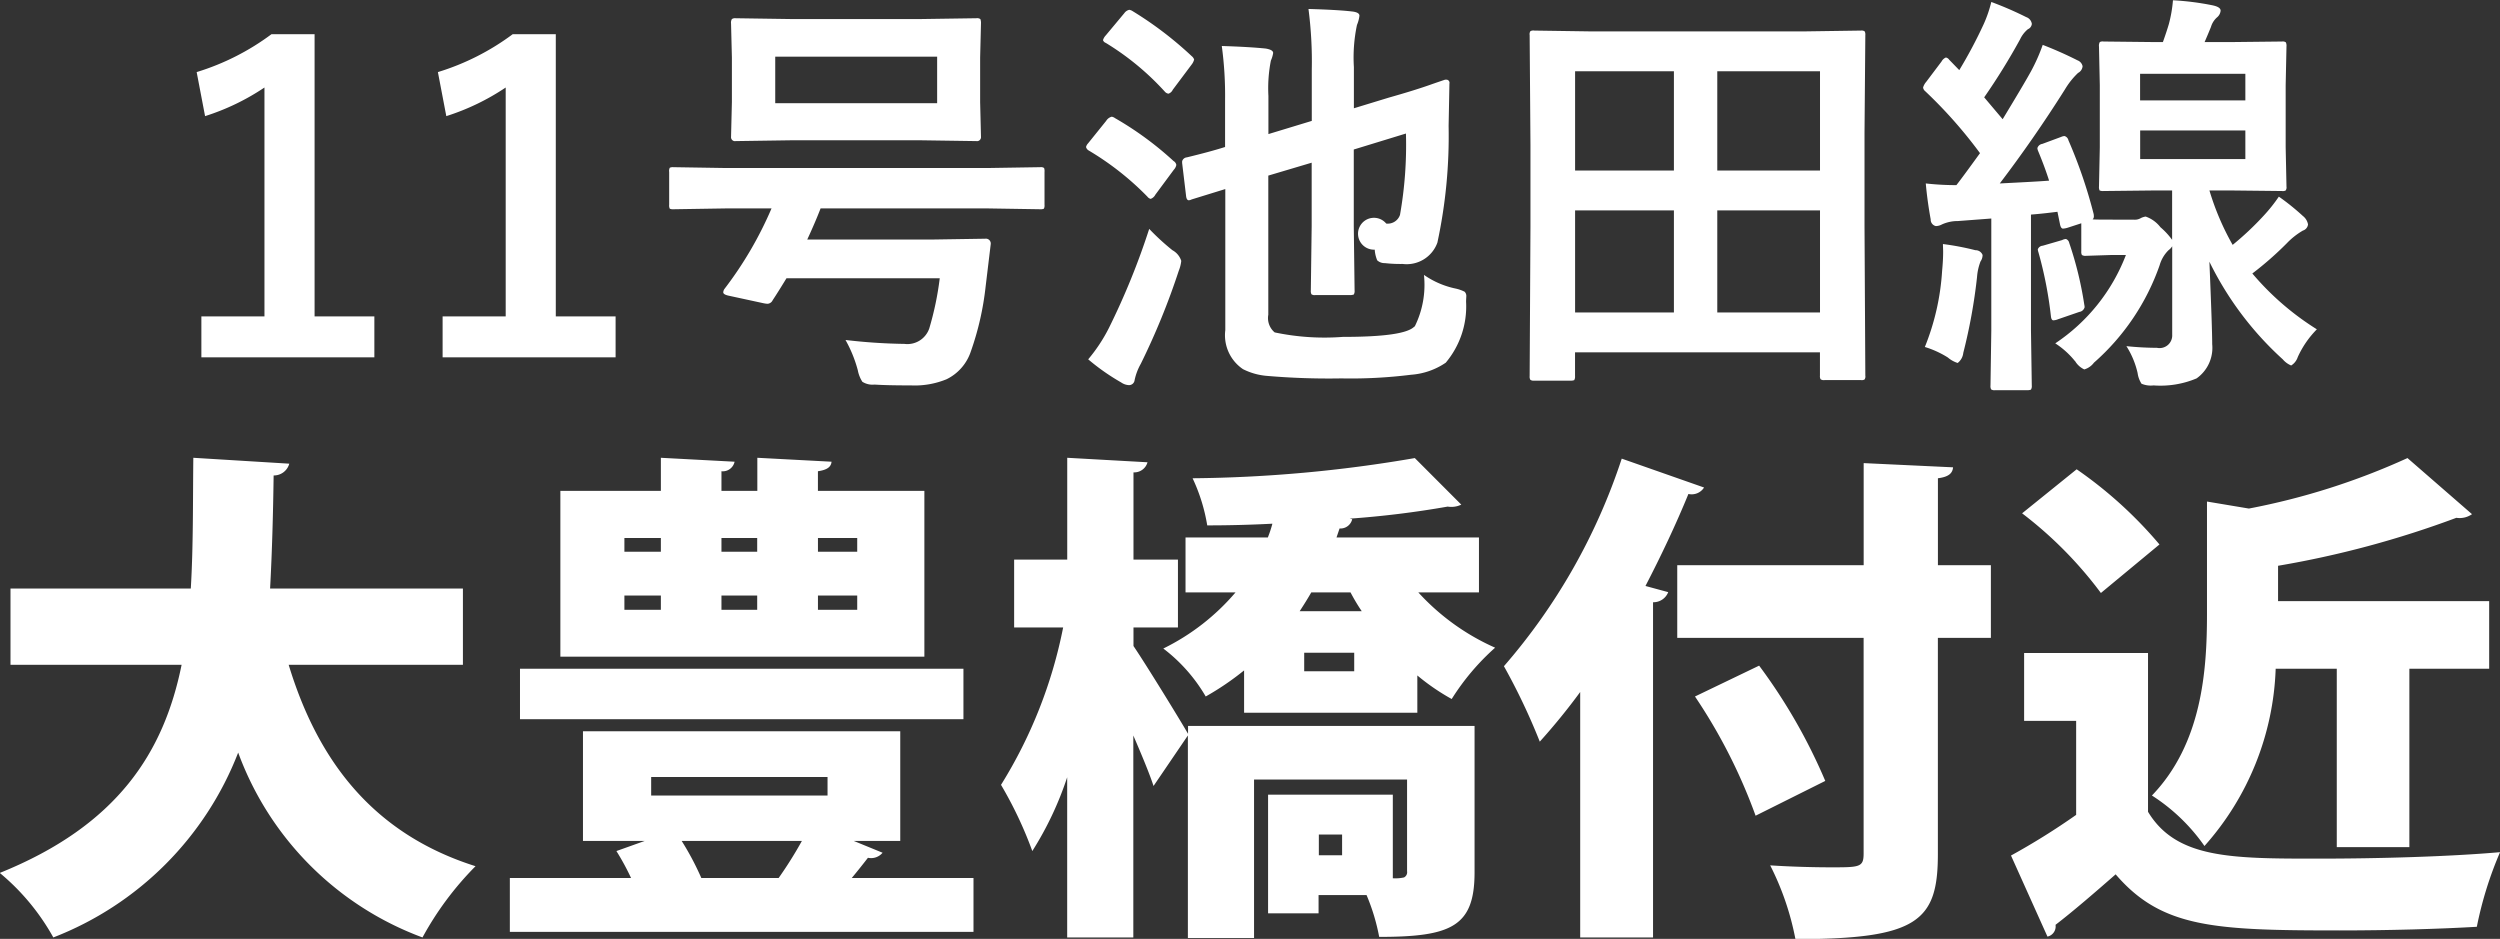 <svg xmlns="http://www.w3.org/2000/svg" width="89.125" height="33.47" viewBox="0 0 89.125 33.47">
  <rect x="0" y="0" width="89.125" height="33.47" fill="#333333" stroke="none"/>
  <defs>
    <style>
      .cls-1 {
        fill: #fff;
        fill-rule: evenodd;
      }
    </style>
  </defs>
  <path id="rn_project_point1" class="cls-1" d="M522.083,2856.69a8.727,8.727,0,0,1-2.666,1.35l0.3,1.57a8.3,8.3,0,0,0,2.117-1.02v8.16h-2.249v1.46h6.167v-1.46h-2.131v-10.06h-1.538Zm8.6,0a8.739,8.739,0,0,1-2.666,1.35l0.3,1.57a8.316,8.316,0,0,0,2.117-1.02v8.16h-2.249v1.46h6.167v-1.46H532.22v-10.06h-1.538Zm9.228,6.21a13.335,13.335,0,0,1-1.67,2.86,0.234,0.234,0,0,0-.051.13c0,0.06.078,0.1,0.234,0.13l1.2,0.26a0.979,0.979,0,0,0,.146.02,0.218,0.218,0,0,0,.183-0.13q0.161-.24.491-0.78h5.464a10.9,10.9,0,0,1-.374,1.79,0.826,0.826,0,0,1-.886.55,20.043,20.043,0,0,1-2.1-.14,4.613,4.613,0,0,1,.439,1.08,1.152,1.152,0,0,0,.162.41,0.67,0.67,0,0,0,.432.1q0.453,0.03,1.311.03a2.978,2.978,0,0,0,1.259-.22,1.693,1.693,0,0,0,.865-0.99,10.284,10.284,0,0,0,.527-2.31l0.183-1.52a0.174,0.174,0,0,0-.2-0.19l-1.919.03h-4.423q0.285-.615.476-1.11h5.954l1.875,0.03a0.289,0.289,0,0,0,.132-0.02,0.258,0.258,0,0,0,.022-0.14v-1.17a0.333,0.333,0,0,0-.015-0.14,0.192,0.192,0,0,0-.139-0.03l-1.875.03h-9.331l-1.875-.03a0.262,0.262,0,0,0-.124.02,0.254,0.254,0,0,0-.022.15v1.17a0.258,0.258,0,0,0,.022.14,0.262,0.262,0,0,0,.124.02l1.875-.03h1.626Zm0.762-6.75-2.036-.03a0.21,0.21,0,0,0-.139.03,0.254,0.254,0,0,0-.03.16l0.03,1.21v1.59l-0.03,1.24a0.141,0.141,0,0,0,.169.15l2.036-.03h4.5l2.036,0.03a0.142,0.142,0,0,0,.169-0.15l-0.03-1.24v-1.59l0.03-1.21a0.4,0.4,0,0,0-.022-0.16,0.211,0.211,0,0,0-.147-0.03l-2.036.03h-4.5Zm-0.63,3v-1.66h5.772v1.66h-5.772Zm22.786,7.96c-0.235.25-1.084,0.37-2.549,0.37a8.605,8.605,0,0,1-2.432-.16,0.666,0.666,0,0,1-.227-0.63v-4.96l1.546-.46v2.26l-0.03,2.29a0.268,0.268,0,0,0,.022.14,0.194,0.194,0,0,0,.139.03h1.216a0.411,0.411,0,0,0,.154-0.02,0.246,0.246,0,0,0,.029-0.15l-0.029-2.29v-2.73l1.86-.57a14.326,14.326,0,0,1-.212,2.9,0.46,0.46,0,0,1-.491.31,0.568,0.568,0,1,0-.41.93,1.2,1.2,0,0,0,.088.38,0.382,0.382,0,0,0,.271.1,4.961,4.961,0,0,0,.637.03,1.165,1.165,0,0,0,1.238-.76,18.092,18.092,0,0,0,.4-4.16l0.029-1.51a0.112,0.112,0,0,0-.117-0.14h-0.037s-0.151.05-.439,0.15c-0.445.16-.967,0.32-1.568,0.49l-1.245.38v-1.47a5.6,5.6,0,0,1,.11-1.5,1.214,1.214,0,0,0,.088-0.33c0-.08-0.086-0.13-0.257-0.15q-0.5-.06-1.56-0.09a14.479,14.479,0,0,1,.118,2.17v1.82l-1.546.47v-1.36a5.092,5.092,0,0,1,.088-1.26,1.056,1.056,0,0,0,.081-0.27c0-.08-0.091-0.13-0.271-0.16q-0.594-.06-1.56-0.09a13.162,13.162,0,0,1,.117,1.94v1.66c-0.376.12-.83,0.24-1.363,0.37a0.19,0.19,0,0,0-.168.14v0.06l0.139,1.16c0.01,0.11.042,0.17,0.1,0.17a0.272,0.272,0,0,0,.1-0.03l1.2-.37v5.03a1.457,1.457,0,0,0,.63,1.39,2.3,2.3,0,0,0,.849.24,25.692,25.692,0,0,0,2.659.09,17.267,17.267,0,0,0,2.483-.13,2.514,2.514,0,0,0,1.238-.43,3.117,3.117,0,0,0,.725-2.17c0-.08.007-0.14,0.007-0.18a0.219,0.219,0,0,0-.059-0.18,1.357,1.357,0,0,0-.307-0.11,3.066,3.066,0,0,1-1.143-.49,3.342,3.342,0,0,1-.329,1.84h0Zm-10.445,2a0.527,0.527,0,0,0,.271.09,0.2,0.2,0,0,0,.2-0.18,2.031,2.031,0,0,1,.22-0.58,25.294,25.294,0,0,0,1.355-3.32,1.3,1.3,0,0,0,.088-0.35,0.663,0.663,0,0,0-.315-0.38,8.509,8.509,0,0,1-.828-0.76,25.786,25.786,0,0,1-1.435,3.53,5.739,5.739,0,0,1-.74,1.12,7.768,7.768,0,0,0,1.186.83h0Zm0.279-13.29a0.3,0.3,0,0,0-.176.12l-0.659.79a0.427,0.427,0,0,0-.1.17,0.162,0.162,0,0,0,.1.1,9.547,9.547,0,0,1,2.116,1.75,0.213,0.213,0,0,0,.118.06,0.262,0.262,0,0,0,.153-0.14l0.674-.9a0.463,0.463,0,0,0,.088-0.18,0.279,0.279,0,0,0-.088-0.12,12.923,12.923,0,0,0-2.1-1.6,0.314,0.314,0,0,0-.124-0.05h0Zm-0.623,3.81a0.336,0.336,0,0,0-.2.15l-0.644.8a0.3,0.3,0,0,0-.073.13,0.2,0.2,0,0,0,.087.12,10.187,10.187,0,0,1,2.1,1.65,0.21,0.21,0,0,0,.117.08,0.307,0.307,0,0,0,.168-0.15l0.659-.89a0.345,0.345,0,0,0,.088-0.17,0.2,0.2,0,0,0-.1-0.14,11.668,11.668,0,0,0-2.088-1.53,0.269,0.269,0,0,0-.117-0.05h0Zm16.487,9.39a0.23,0.23,0,0,0,.029-0.14v-0.85h8.731v0.83a0.238,0.238,0,0,0,.022.13,0.206,0.206,0,0,0,.146.03h1.289a0.211,0.211,0,0,0,.132-0.02,0.187,0.187,0,0,0,.029-0.14l-0.029-5.32v-3.34l0.029-3.48a0.238,0.238,0,0,0-.022-0.13,0.192,0.192,0,0,0-.139-0.03l-2.043.03h-7.559l-2.036-.03a0.228,0.228,0,0,0-.139.02,0.187,0.187,0,0,0-.029.14l0.029,3.93v2.89l-0.029,5.34a0.214,0.214,0,0,0,.025.13,0.2,0.2,0,0,0,.136.03h1.3a0.328,0.328,0,0,0,.132-0.02h0Zm5.1-6.05h3.662v3.64h-3.662v-3.64Zm3.662-1.42h-3.662v-3.54h3.662v3.54Zm-8.731,1.42h3.523v3.64h-3.523v-3.64Zm3.523-4.96v3.54h-3.523v-3.54h3.523Zm14.3,10.33a0.75,0.75,0,0,0,.33.3,0.662,0.662,0,0,0,.344-0.24,8.239,8.239,0,0,0,2.344-3.48,1.213,1.213,0,0,1,.315-0.53,0.539,0.539,0,0,0,.131-0.14v3.15a0.451,0.451,0,0,1-.542.47,10.91,10.91,0,0,1-1.091-.06,3.01,3.01,0,0,1,.4.96,0.937,0.937,0,0,0,.139.38,0.857,0.857,0,0,0,.432.06,3.321,3.321,0,0,0,1.531-.25,1.334,1.334,0,0,0,.557-1.22q0-.555-0.1-2.94a11.524,11.524,0,0,0,2.615,3.48,0.8,0.8,0,0,0,.3.22,0.557,0.557,0,0,0,.235-0.3,3.4,3.4,0,0,1,.681-0.99,9.819,9.819,0,0,1-2.3-1.99,11.743,11.743,0,0,0,1.231-1.08,2.61,2.61,0,0,1,.571-0.45,0.259,0.259,0,0,0,.183-0.22,0.49,0.49,0,0,0-.183-0.3,8.328,8.328,0,0,0-.857-0.69,5.72,5.72,0,0,1-.542.68A10.478,10.478,0,0,1,592,2864.2a9.323,9.323,0,0,1-.828-1.94h0.769l1.817,0.02a0.212,0.212,0,0,0,.132-0.02,0.191,0.191,0,0,0,.029-0.14l-0.029-1.4v-2.21l0.029-1.38a0.3,0.3,0,0,0-.022-0.15,0.194,0.194,0,0,0-.139-0.03l-1.817.02H591c0.083-.19.158-0.37,0.227-0.54a0.725,0.725,0,0,1,.227-0.35,0.348,0.348,0,0,0,.117-0.23c0-.09-0.1-0.15-0.286-0.19a9.659,9.659,0,0,0-1.413-.18,4.741,4.741,0,0,1-.147.85c-0.044.15-.115,0.37-0.212,0.64h-0.3l-1.817-.02a0.212,0.212,0,0,0-.132.02,0.264,0.264,0,0,0-.029.16l0.029,1.38v2.21l-0.029,1.4a0.283,0.283,0,0,0,.022.14,0.316,0.316,0,0,0,.139.02l1.817-.02h0.629v1.76a2.565,2.565,0,0,0-.417-0.45,1.132,1.132,0,0,0-.527-0.38,0.625,0.625,0,0,0-.162.05,0.423,0.423,0,0,1-.271.06h-0.6c-0.459,0-.745,0-0.857-0.01a0.136,0.136,0,0,0,.044-0.1c0-.02,0-0.05-0.007-0.09a17.184,17.184,0,0,0-.9-2.63,0.2,0.2,0,0,0-.139-0.15,0.332,0.332,0,0,0-.118.03l-0.674.25a0.214,0.214,0,0,0-.175.15,0.3,0.3,0,0,0,.029.11q0.242,0.585.388,1.05c-0.381.03-.967,0.06-1.758,0.1,0.791-1.04,1.565-2.15,2.322-3.35a2.716,2.716,0,0,1,.469-0.59,0.294,0.294,0,0,0,.161-0.24,0.287,0.287,0,0,0-.183-0.21,13.453,13.453,0,0,0-1.238-.55,6.435,6.435,0,0,1-.417.94c-0.215.39-.552,0.95-1.011,1.71l-0.659-.78a22.667,22.667,0,0,0,1.281-2.07,1.038,1.038,0,0,1,.279-0.36,0.226,0.226,0,0,0,.139-0.19,0.3,0.3,0,0,0-.2-0.24,12.424,12.424,0,0,0-1.245-.54,4.506,4.506,0,0,1-.271.79,16.63,16.63,0,0,1-.871,1.64l-0.359-.37a0.187,0.187,0,0,0-.118-0.08,0.308,0.308,0,0,0-.153.14l-0.55.73a0.524,0.524,0,0,0-.11.2,0.2,0.2,0,0,0,.074.13,16.449,16.449,0,0,1,1.955,2.21q-0.651.9-.842,1.14a9.77,9.77,0,0,1-1.091-.06c0.039,0.44.1,0.87,0.175,1.28a0.235,0.235,0,0,0,.184.24,0.483,0.483,0,0,0,.219-0.06,1.368,1.368,0,0,1,.572-0.12l1.186-.09v3.99l-0.029,1.96a0.258,0.258,0,0,0,.022.14,0.192,0.192,0,0,0,.139.03h1.15a0.328,0.328,0,0,0,.132-0.02,0.246,0.246,0,0,0,.029-0.15l-0.029-1.96v-4.13c0.385-.03.7-0.07,0.944-0.1l0.088,0.43c0.02,0.11.056,0.17,0.11,0.17a0.69,0.69,0,0,0,.161-0.03l0.491-.16v1a0.238,0.238,0,0,0,.022.13,0.228,0.228,0,0,0,.147.03l0.922-.03h0.5a6.629,6.629,0,0,1-2.519,3.15,2.987,2.987,0,0,1,.7.63h0Zm2.322-7.2v-1.02h3.75v1.02H588.7Zm3.75-3.04v0.95H588.7v-0.95h3.75Zm-10.6,10.12a1,1,0,0,0,.344.19,0.521,0.521,0,0,0,.2-0.36,19.479,19.479,0,0,0,.49-2.7,1.928,1.928,0,0,1,.125-0.56,0.4,0.4,0,0,0,.073-0.23,0.265,0.265,0,0,0-.256-0.17,9.575,9.575,0,0,0-1.157-.22c0,0.09.007,0.18,0.007,0.28,0,0.19-.012.42-0.037,0.68a8.641,8.641,0,0,1-.615,2.71,3.388,3.388,0,0,1,.828.38h0Zm3.376-3.99a0.2,0.2,0,0,0-.176.13,0.458,0.458,0,0,0,.022.1,14.161,14.161,0,0,1,.447,2.29c0.01,0.09.039,0.14,0.088,0.14a0.5,0.5,0,0,0,.168-0.04l0.755-.26a0.226,0.226,0,0,0,.19-0.17,0.678,0.678,0,0,0-.014-0.1,12.724,12.724,0,0,0-.535-2.19,0.189,0.189,0,0,0-.117-0.14,0.343,0.343,0,0,0-.139.04Zm-56.316,12.22h-6.878c0.072-1.33.108-2.7,0.126-4.03a0.569,0.569,0,0,0,.558-0.42l-3.421-.21c-0.018,1.6,0,3.16-.09,4.66h-6.428v2.72h6.1c-0.63,3.11-2.269,5.72-6.482,7.42a8.068,8.068,0,0,1,1.909,2.3,11.536,11.536,0,0,0,6.59-6.59,11.1,11.1,0,0,0,6.571,6.59,11.185,11.185,0,0,1,1.891-2.54c-3.637-1.15-5.618-3.74-6.662-7.18h6.212v-2.72Zm12.652-3.48v-0.7c0.342-.05.468-0.16,0.486-0.34l-2.646-.14v1.18h-1.279v-0.7a0.43,0.43,0,0,0,.468-0.34l-2.628-.14v1.18h-3.583v5.91H545.36v-5.91h-3.8Zm-2.16,2.17h-1.279v-0.49H539.4v0.49Zm0,2.07h-1.279v-0.51H539.4v0.51Zm-3.439-2.56v0.49h-1.3v-0.49h1.3Zm0,2.05v0.51h-1.3v-0.51h1.3Zm5.6-1.56v-0.49h1.4v0.49h-1.4Zm0,2.07v-0.51h1.4v0.51h-1.4Zm1.279,8.24H544.5v-3.91H533.189v3.91h2.2l-1.008.36a8.95,8.95,0,0,1,.522.96h-4.321v1.92h16.529v-1.92h-4.339c0.216-.26.414-0.51,0.576-0.72a0.533,0.533,0,0,0,.522-0.18Zm-0.937-2.28v0.66H535.62v-0.66H541.9Zm-4.5,3.6a9.973,9.973,0,0,0-.7-1.32h4.285a14.191,14.191,0,0,1-.828,1.32H537.4Zm-6.464-7.46v1.8h15.809v-1.8H530.938Zm34.187-4.68h-5.078l0.109-.32a0.429,0.429,0,0,0,.45-0.33l-0.09-.02a33.959,33.959,0,0,0,3.493-.43,0.811,0.811,0,0,0,.486-0.07l-1.657-1.66a48.793,48.793,0,0,1-7.922.72,6.336,6.336,0,0,1,.522,1.68c0.756,0,1.549-.02,2.323-0.06a4.392,4.392,0,0,1-.162.49h-2.935v1.96h1.782a8.016,8.016,0,0,1-2.574,2,5.828,5.828,0,0,1,1.512,1.71,9.933,9.933,0,0,0,1.368-.93v1.51h6.176v-1.33a7.792,7.792,0,0,0,1.225.84,8.478,8.478,0,0,1,1.548-1.83,8.188,8.188,0,0,1-2.737-1.97h2.161v-1.96Zm-6.392,2.63c0.144-.22.288-0.45,0.414-0.67h1.4c0.126,0.24.252,0.45,0.4,0.67h-2.215Zm0.162,2.14v-0.66h1.783v0.66H558.9Zm-4.141,1.95v0.28c-0.288-.5-1.459-2.41-1.945-3.13v-0.66h1.585v-2.42h-1.585v-3.11a0.491,0.491,0,0,0,.5-0.36l-2.862-.16v3.63H548.56v2.42h1.747a16.734,16.734,0,0,1-2.215,5.61,14.219,14.219,0,0,1,1.116,2.36,11.814,11.814,0,0,0,1.243-2.63v5.71h2.358v-7.2c0.288,0.67.558,1.31,0.721,1.8l1.224-1.8v7.22h2.359v-5.65h5.455v3.27a0.208,0.208,0,0,1-.108.22,1.4,1.4,0,0,1-.4.03v-2.98h-4.447v4.23h1.8v-0.65h1.711a7.228,7.228,0,0,1,.45,1.49c2.575,0,3.4-.37,3.4-2.3v-5.22H554.754Zm4.663,4.61v-0.74h0.829v0.74h-0.829Zm9.322,2.93h2.592v-11.95a0.565,0.565,0,0,0,.541-0.36l-0.811-.22c0.559-1.08,1.081-2.18,1.531-3.28a0.524,0.524,0,0,0,.558-0.23l-2.935-1.03a21.481,21.481,0,0,1-4.2,7.4,22.6,22.6,0,0,1,1.278,2.69,22.528,22.528,0,0,0,1.441-1.77v8.75Zm12.748-13.27v-3.1c0.4-.05.522-0.19,0.54-0.39l-3.187-.15v3.64H572.2v2.59h6.644v7.69c0,0.49-.144.49-1.171,0.49-0.576,0-1.4-.02-2.16-0.07a9.879,9.879,0,0,1,.9,2.63c4.357,0,5.078-.64,5.078-3.03v-7.71h1.89v-2.59h-1.89Zm-4.016,7.69a19.884,19.884,0,0,0-2.358-4.11l-2.287,1.1a19.427,19.427,0,0,1,2.161,4.25Zm18.234,2.36H598.3v-6.36h2.845v-2.41h-7.526v-1.26a34.779,34.779,0,0,0,6.356-1.71,0.768,0.768,0,0,0,.558-0.13l-2.3-2a24.8,24.8,0,0,1-5.654,1.8l-1.494-.25v4.02c0,2.01-.18,4.61-1.963,6.46a6.657,6.657,0,0,1,1.873,1.8,10,10,0,0,0,2.539-6.32h2.178v6.36Zm-11.217-11.9a14.294,14.294,0,0,1,2.809,2.84l2.088-1.73a15.076,15.076,0,0,0-2.952-2.68Zm0.072,4.98v2.42h1.855v3.35a24.947,24.947,0,0,1-2.323,1.45l1.3,2.89a0.372,0.372,0,0,0,.288-0.42c0.649-.5,1.4-1.15,2.143-1.8,1.639,1.91,3.511,2,7.976,2,1.729,0,3.547-.05,4.9-0.13a13.21,13.21,0,0,1,.828-2.66c-1.818.16-4.357,0.23-6.482,0.23-3.1,0-5.059,0-6.068-1.67v-5.66H584.56Z" transform="translate(-512.406 -2855.47)"/>
</svg>
